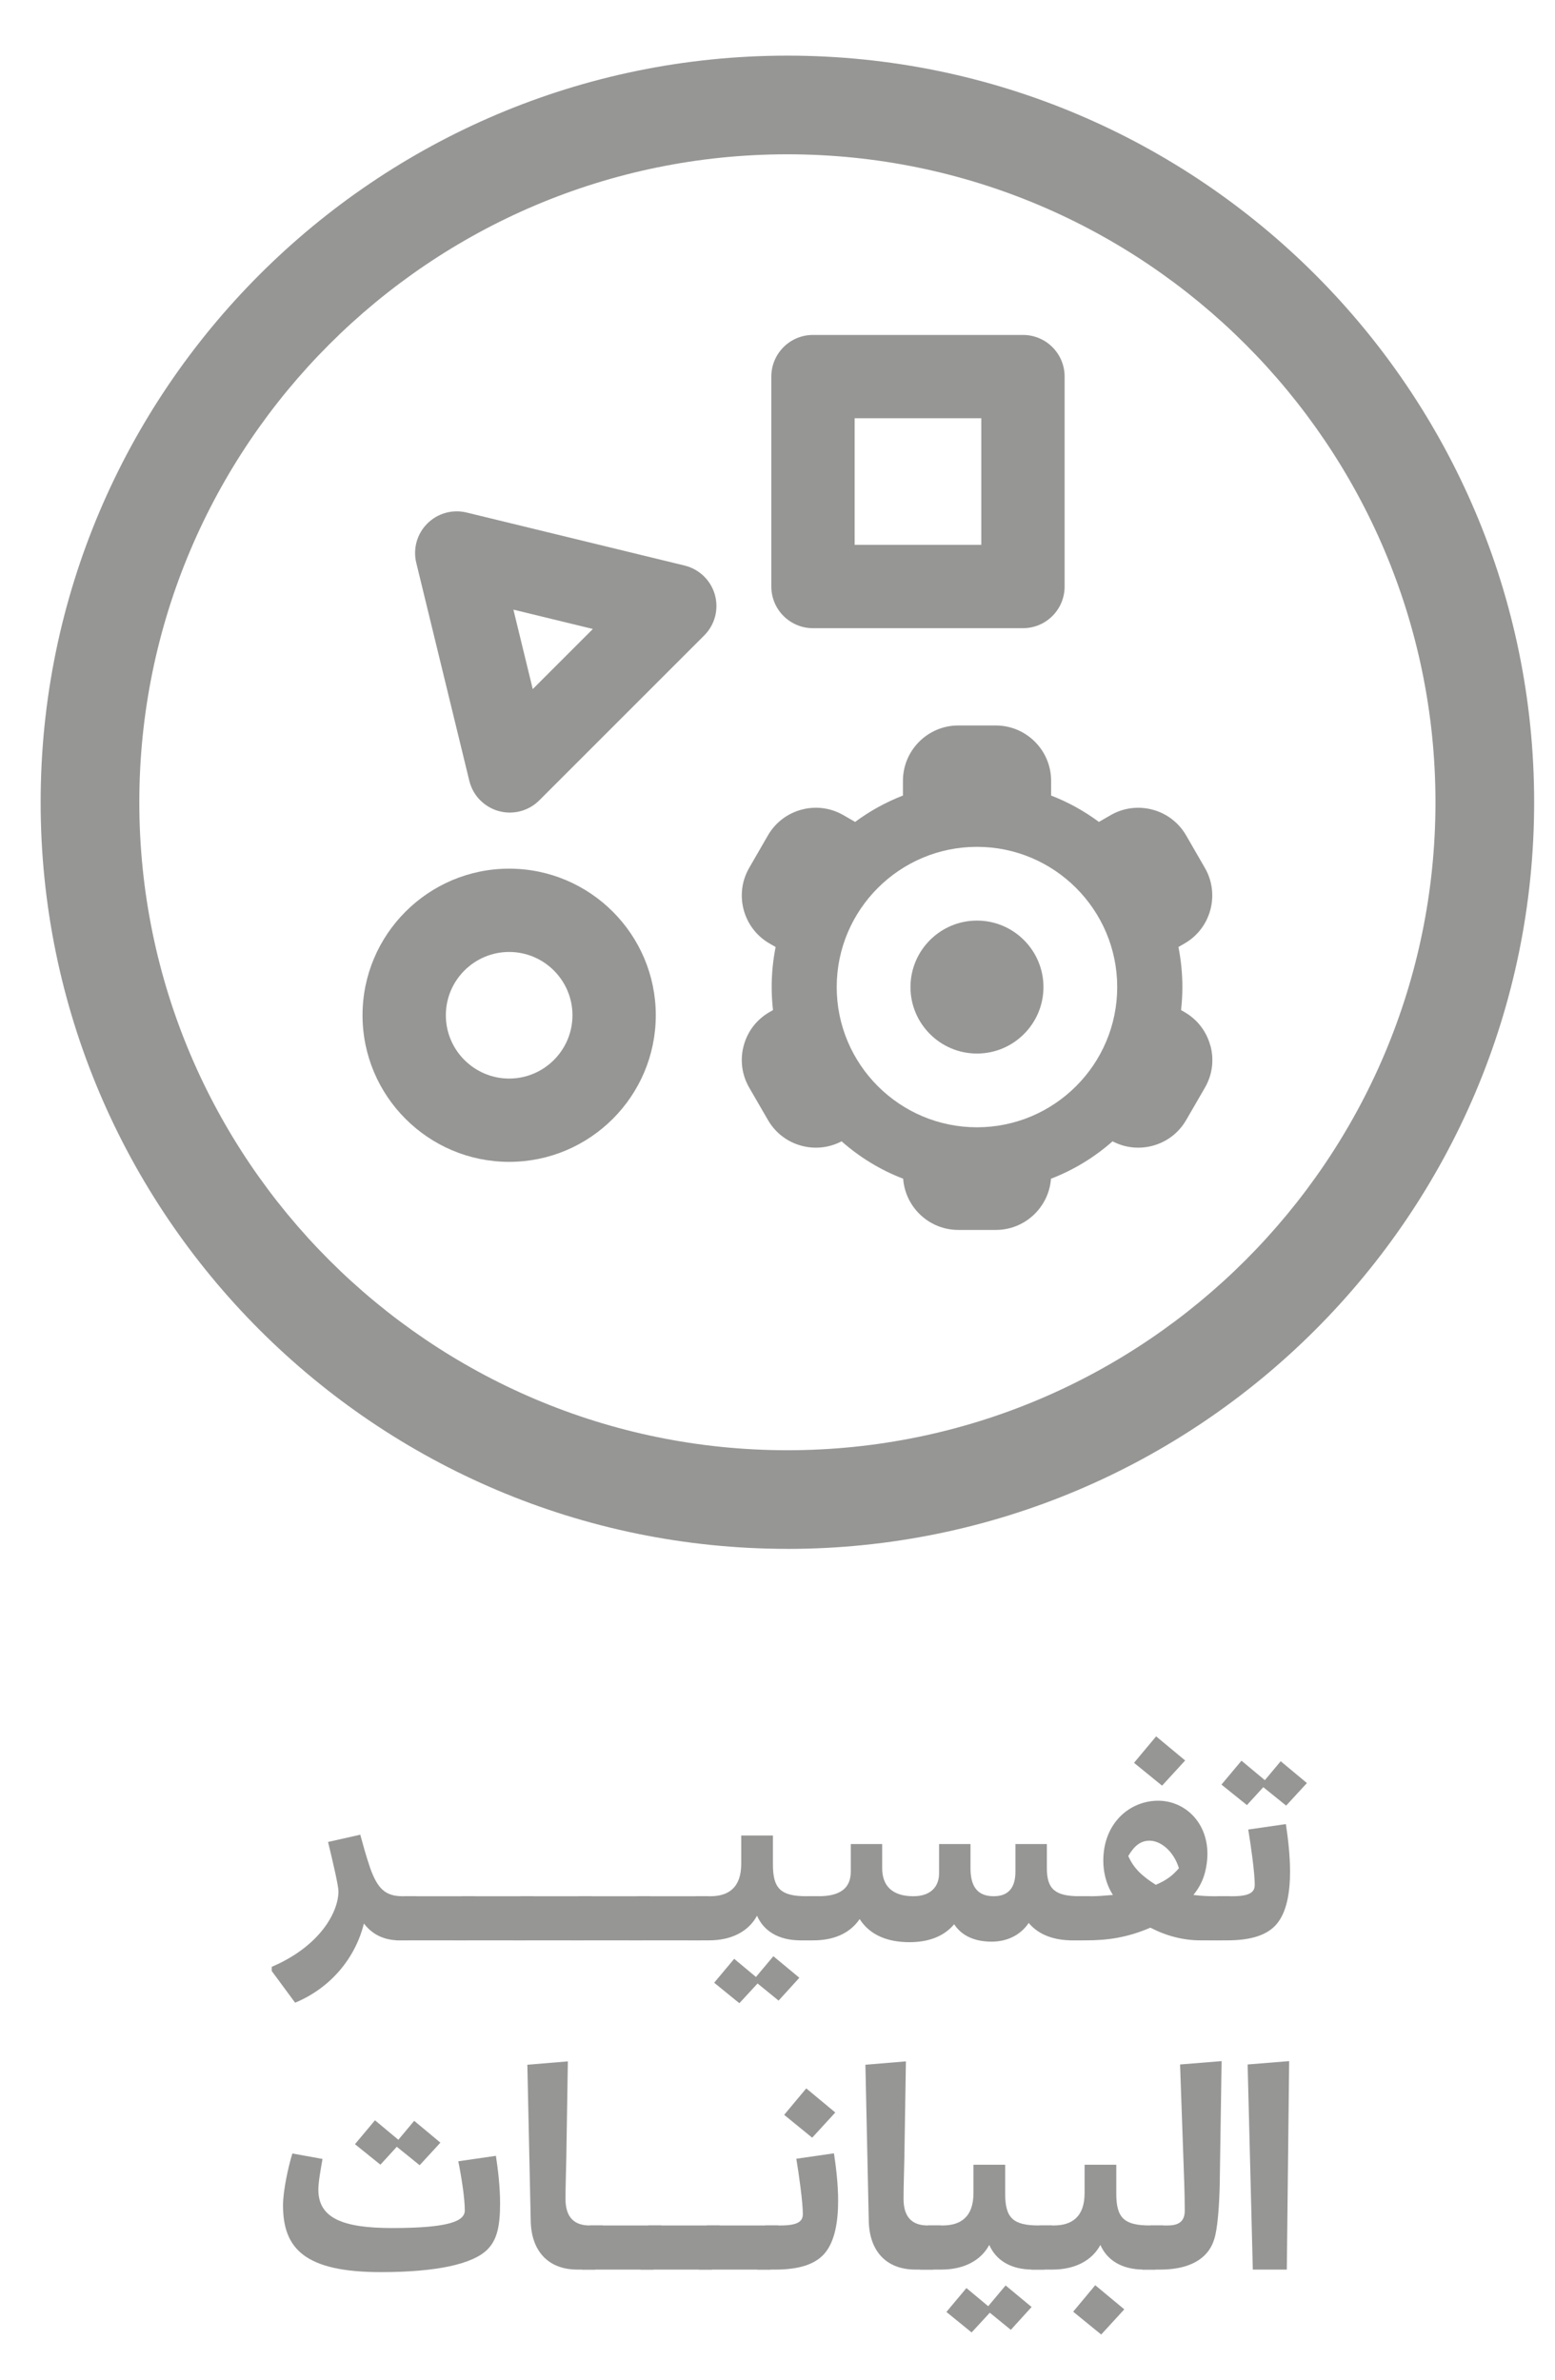 <?xml version="1.0" encoding="UTF-8"?> <svg xmlns="http://www.w3.org/2000/svg" id="Layer_1" viewBox="0 0 351.25 537.73"><defs><style>.cls-1{fill:#969695;}</style></defs><path class="cls-1" d="M177.86,349.92c-93.01,0-168.68-75.67-168.68-168.68S84.85,12.57,177.86,12.57s168.68,75.67,168.68,168.68-75.67,168.68-168.68,168.68ZM177.86,34.86c-80.72,0-146.39,65.67-146.39,146.39s65.67,146.39,146.39,146.39,146.39-65.67,146.39-146.39S258.58,34.86,177.86,34.86Z"></path><path class="cls-1" d="M108.5,180.83c-1.2-1.2-2.07-2.72-2.49-4.43l-11.98-49.24c-.78-3.19.17-6.56,2.49-8.88,2.32-2.32,5.69-3.27,8.88-2.49l49.24,11.98c3.3.8,5.92,3.33,6.84,6.6.92,3.27,0,6.79-2.41,9.19l-37.26,37.26c-2.4,2.4-5.92,3.33-9.19,2.41-1.58-.44-2.99-1.28-4.11-2.41ZM115.97,137.73l4.37,17.95,13.58-13.58-17.95-4.37Z"></path><path class="cls-1" d="M231.07,141.92h-47.43c-5.2,0-9.41-4.21-9.41-9.41v-47.43c0-5.2,4.21-9.41,9.41-9.41h47.43c5.2,0,9.41,4.21,9.41,9.41v47.43c0,5.2-4.21,9.41-9.41,9.41ZM193.05,123.1h28.61v-28.61h-28.61v28.61Z"></path><path class="cls-1" d="M115.01,262.49c-18.26,0-33.12-14.86-33.12-33.12s14.86-33.12,33.12-33.12,33.12,14.86,33.12,33.12-14.86,33.12-33.12,33.12ZM115.01,215.07c-7.89,0-14.3,6.42-14.3,14.3s6.42,14.3,14.3,14.3,14.3-6.42,14.3-14.3-6.42-14.3-14.3-14.3Z"></path><path class="cls-1" d="M220.68,238.02c-8.28,0-15.02-6.74-15.02-15.02s6.74-15.02,15.02-15.02,15.02,6.74,15.02,15.02-6.74,15.02-15.02,15.02Z"></path><path class="cls-1" d="M273.4,236.24c-.87-3.23-2.94-5.92-5.84-7.59l-.78-.45c.2-1.73.3-3.47.3-5.19,0-3.06-.3-6.09-.89-9.06l1.42-.82c5.95-3.45,7.99-11.11,4.55-17.06l-4.23-7.33c-1.67-2.89-4.37-4.96-7.59-5.82-3.23-.86-6.59-.42-9.48,1.25l-2.63,1.52c-3.31-2.46-6.94-4.46-10.8-5.96v-3.33c0-6.89-5.61-12.5-12.5-12.5h-8.47c-6.89,0-12.5,5.61-12.5,12.5v3.33c-3.86,1.5-7.49,3.5-10.8,5.96l-2.63-1.52c-2.89-1.67-6.26-2.12-9.48-1.25-3.22.86-5.92,2.93-7.59,5.82l-4.23,7.33c-3.44,5.96-1.4,13.61,4.55,17.06l1.42.82c-.59,2.97-.89,6-.89,9.06,0,1.72.1,3.45.3,5.19l-.79.45c-2.9,1.67-4.97,4.36-5.83,7.59-.87,3.23-.42,6.6,1.25,9.49l4.23,7.31c1.67,2.89,4.37,4.96,7.6,5.82,3.06.81,6.24.45,9.03-1.01,4.11,3.63,8.79,6.48,13.91,8.45.48,6.46,5.88,11.57,12.46,11.57h8.47c6.58,0,11.98-5.11,12.46-11.57,5.11-1.97,9.8-4.82,13.91-8.45,2.78,1.46,5.97,1.82,9.03,1.01,3.23-.86,5.93-2.93,7.6-5.82l4.23-7.31c1.67-2.89,2.12-6.26,1.25-9.49ZM220.68,254.68c-17.47,0-31.68-14.21-31.68-31.68s14.21-31.68,31.68-31.68,31.68,14.21,31.68,31.68-14.21,31.68-31.68,31.68Z"></path><path class="cls-1" d="M81.38,414.5c.53,1.94,1.23,4.57,2.23,7.51,1.64,4.57,3.34,6.39,7.33,6.39h3.17l-1.76,9.97h-2.11c-3.58,0-6.22-1.41-8.04-3.81-1.94,7.86-7.57,14.6-15.54,17.89l-5.28-7.16v-.94c10.85-4.63,15.07-12.32,15.07-17.07,0-1.17-1.11-6.04-2.35-11.14l7.27-1.64Z"></path><path class="cls-1" d="M107.31,428.4l-1.76,9.97h-16.13l1.76-9.97h16.13Z"></path><path class="cls-1" d="M120.5,428.4l-1.76,9.97h-16.13l1.76-9.97h16.13Z"></path><path class="cls-1" d="M133.7,428.4l-1.76,9.97h-16.13l1.76-9.97h16.13Z"></path><path class="cls-1" d="M146.89,428.4l-1.76,9.97h-16.13l1.76-9.97h16.13Z"></path><path class="cls-1" d="M160.09,428.4l-1.76,9.97h-16.13l1.76-9.97h16.13Z"></path><path class="cls-1" d="M180.85,438.37c-5.16,0-8.39-2.23-9.85-5.57-1.82,3.4-5.57,5.57-10.85,5.57h-4.75l1.76-9.97h3.29c4.05,0,6.98-1.88,6.98-7.33v-6.39h7.16v6.51c0,5.51,1.76,7.21,7.62,7.21h2.99l-1.76,9.97h-2.58ZM170.76,446.64l3.93-4.69,5.87,4.87-4.69,5.16-4.75-3.87-4.11,4.46-5.69-4.63,4.52-5.4,4.93,4.11Z"></path><path class="cls-1" d="M199.27,416.61v5.46c0,3.93,2.23,6.33,7.04,6.33,3.93,0,5.81-2.17,5.81-5.16v-6.63h7.1v5.46c0,3.58,1.17,6.33,5.22,6.33,3.46,0,4.93-2.05,4.93-5.57v-6.22h7.1v5.46c0,4.81,1.94,6.33,7.45,6.33h2.41l-1.76,9.97h-2.29c-3.87,0-7.51-1.06-9.91-3.93-1.99,2.93-5.1,4.22-8.39,4.22-3.7,0-6.69-1.23-8.45-3.93-2.46,2.93-6.1,4.05-10.09,4.05-4.75,0-8.86-1.47-11.26-5.22-2.35,3.46-6.22,4.81-10.44,4.81h-3.23l1.76-9.97h2.64c5.16,0,7.27-2.05,7.27-5.57v-6.22h7.1Z"></path><path class="cls-1" d="M259.85,435.5c-5.16,2.23-9.62,2.87-14.55,2.87h-3.7l1.76-9.97h3.4c1.06,0,2.7-.12,4.63-.29-1.7-2.64-2.17-5.57-2.17-7.74,0-8.56,6.04-13.55,12.38-13.55,5.92,0,11.14,4.75,11.14,12.02,0,1.29-.18,2.7-.53,4.11-.47,1.82-1.29,3.52-2.64,5.16,1.88.23,3.29.29,4.58.29h3.7l-1.76,9.97h-4.87c-3.87,0-7.62-.94-11.38-2.87ZM254.86,419.31c1.23,2.82,3.17,4.58,6.22,6.51,2.46-1.06,3.81-2.11,5.22-3.75-1.23-3.99-4.22-6.22-6.63-6.22-1.94,0-3.4,1.06-4.81,3.46ZM267.71,397.73l-5.22,5.69-6.33-5.16,4.99-5.98,6.57,5.46Z"></path><path class="cls-1" d="M283.43,425.88c0-2.76-.88-8.97-1.47-12.55l8.5-1.23c.47,3.11.94,6.98.94,10.73,0,4.58-.7,9.27-3.17,12.02-2.05,2.29-5.57,3.52-11.03,3.52h-4.05l1.76-9.97h3.52c3.87,0,4.99-.94,4.99-2.52ZM285.71,402.18l3.58-4.28,5.92,4.93-4.69,5.1-5.16-4.17-3.7,4.05-5.75-4.63,4.52-5.4,5.28,4.4Z"></path><path class="cls-1" d="M72.85,487.76c-.35,2-.94,5.16-.94,6.92,0,6.45,5.51,8.68,16.66,8.68,12.96,0,16.42-1.58,16.42-3.99,0-2.76-.76-7.62-1.47-11.09l8.5-1.23c.47,3.11.94,6.98.94,10.73,0,5.22-.7,8.27-2.87,10.44-3.29,3.29-11.5,5.1-24.05,5.1-17.13,0-22.11-5.28-22.11-15.07,0-3.29,1.17-8.68,2.11-11.73l6.8,1.23ZM89.98,483.42l3.58-4.28,5.92,4.93-4.69,5.1-5.16-4.17-3.7,4.05-5.75-4.63,4.52-5.4,5.28,4.4Z"></path><path class="cls-1" d="M134.43,512.75h-3.99c-6.75,0-10.44-4.34-10.56-11.03l-.76-35.25,9.15-.76-.35,21.82c-.06,3.11-.18,6.39-.18,9.27,0,4.4,2.23,5.98,5.45,5.98h2.99l-1.76,9.97Z"></path><path class="cls-1" d="M149.39,502.78l-1.76,9.97h-16.13l1.76-9.97h16.13Z"></path><path class="cls-1" d="M162.58,502.78l-1.76,9.97h-16.13l1.76-9.97h16.13Z"></path><path class="cls-1" d="M175.78,502.78l-1.76,9.97h-16.13l1.76-9.97h16.13Z"></path><path class="cls-1" d="M181.35,500.26c0-2.76-.88-8.97-1.47-12.55l8.5-1.23c.47,3.11.94,6.98.94,10.73,0,4.58-.7,9.27-3.17,12.02-2.05,2.29-5.57,3.52-11.03,3.52h-4.05l1.76-9.97h3.52c3.87,0,4.99-.94,4.99-2.52ZM188.68,477.26l-5.22,5.69-6.33-5.16,4.99-5.98,6.57,5.46Z"></path><path class="cls-1" d="M210.79,512.75h-3.99c-6.75,0-10.44-4.34-10.56-11.03l-.76-35.25,9.15-.76-.35,21.82c-.06,3.11-.18,6.39-.18,9.27,0,4.4,2.23,5.98,5.45,5.98h2.99l-1.76,9.97Z"></path><path class="cls-1" d="M233.31,512.75c-5.16,0-8.39-2.23-9.85-5.57-1.82,3.4-5.57,5.57-10.85,5.57h-4.75l1.76-9.97h3.29c4.05,0,6.98-1.88,6.98-7.33v-6.39h7.16v6.51c0,5.51,1.76,7.21,7.62,7.21h2.99l-1.76,9.97h-2.58ZM223.22,521.02l3.93-4.69,5.87,4.87-4.69,5.16-4.75-3.87-4.11,4.46-5.69-4.63,4.52-5.4,4.93,4.11Z"></path><path class="cls-1" d="M258.41,512.75c-5.16,0-8.39-2.23-9.85-5.57-1.82,3.4-5.57,5.57-10.85,5.57h-4.75l1.76-9.97h3.29c4.05,0,6.98-1.88,6.98-7.33v-6.39h7.16v6.51c0,5.51,1.76,7.21,7.62,7.21h2.99l-1.76,9.97h-2.58ZM253.96,521.73l-5.22,5.69-6.33-5.16,4.99-5.98,6.57,5.46Z"></path><path class="cls-1" d="M275.54,492.69c-.12,5.92-.53,11.03-1.29,13.26-1,3.28-4.11,6.8-12.26,6.8h-3.93l1.76-9.97h3.99c3.05,0,3.81-1.47,3.81-3.4s-.06-4.58-.12-6.28l-.94-26.69,9.38-.76-.41,27.04Z"></path><path class="cls-1" d="M291.2,465.65l-.53,47.1h-7.68l-1.17-46.34,9.38-.76Z"></path></svg> 